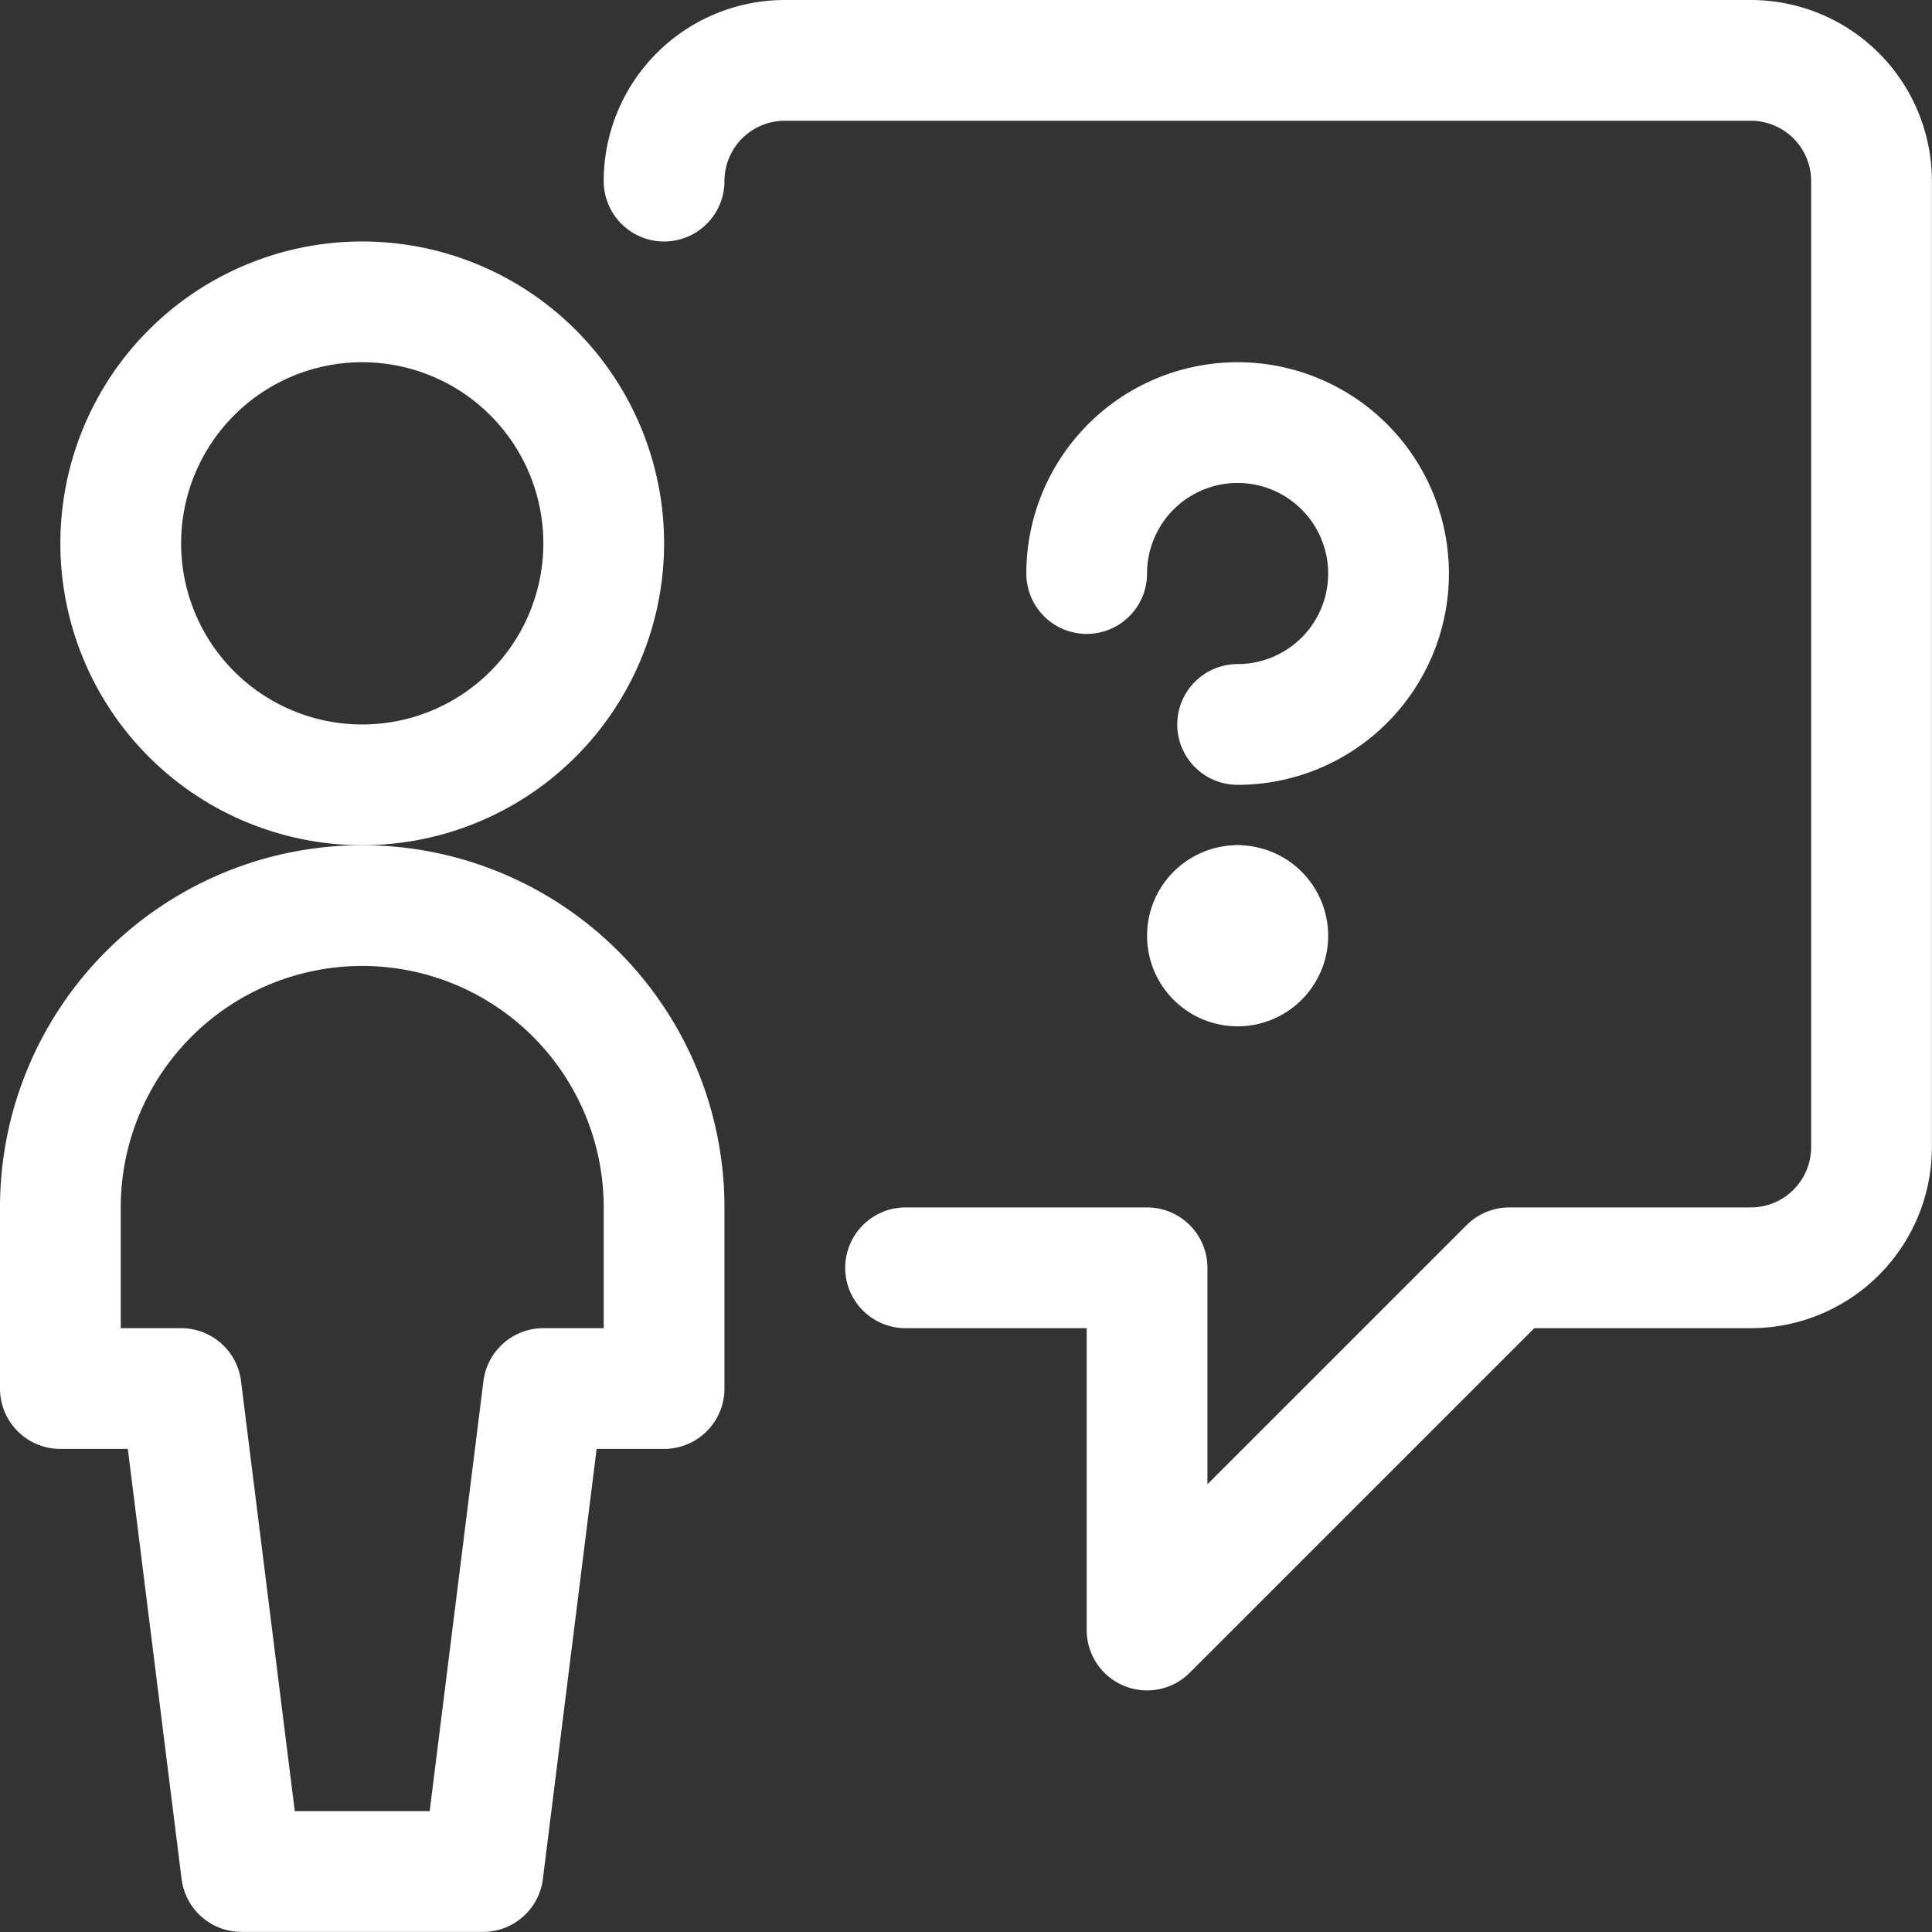 <svg xmlns="http://www.w3.org/2000/svg" version="1.1" xmlns:xlink="http://www.w3.org/1999/xlink" xmlns:svgjs="http://svgjs.com/svgjs" viewBox="0 0 140 140" width="140" height="140"><rect x="0" y="0" width="140" height="140" fill="#333333" stroke="none"/><g transform="matrix(5.833,0,0,5.833,0,0)"><path d="M11.25,15.75h3v4.5l4.5-4.5h3a1.5,1.5,0,0,0,1.5-1.5v-12a1.5,1.5,0,0,0-1.5-1.5h-12a1.5,1.5,0,0,0-1.5,1.5" fill="none" stroke="#ffffff" stroke-linecap="round" stroke-linejoin="round" stroke-width="1.5"></path><path d="M1.500 6.750 A3.000 3.000 0 1 0 7.500 6.750 A3.000 3.000 0 1 0 1.500 6.750 Z" fill="none" stroke="#ffffff" stroke-linecap="round" stroke-linejoin="round" stroke-width="1.5"></path><path d="M8.25,17.25V15a3.75,3.75,0,0,0-7.5,0v2.25h1.5l.75,6H6l.75-6Z" fill="none" stroke="#ffffff" stroke-linecap="round" stroke-linejoin="round" stroke-width="1.5"></path><path d="M13.5,7.125A1.875,1.875,0,1,1,15.375,9" fill="none" stroke="#ffffff" stroke-linecap="round" stroke-linejoin="round" stroke-width="1.5"></path><path d="M15.375 11.25L15.375 11.25" fill="none" stroke="#ffffff" stroke-linecap="round" stroke-linejoin="round" stroke-width="1.5"></path><path d="M15.375,11.25a.375.375,0,1,0,.375.375.375.375,0,0,0-.375-.375" fill="none" stroke="#ffffff" stroke-linecap="round" stroke-linejoin="round" stroke-width="1.5"></path></g></svg>